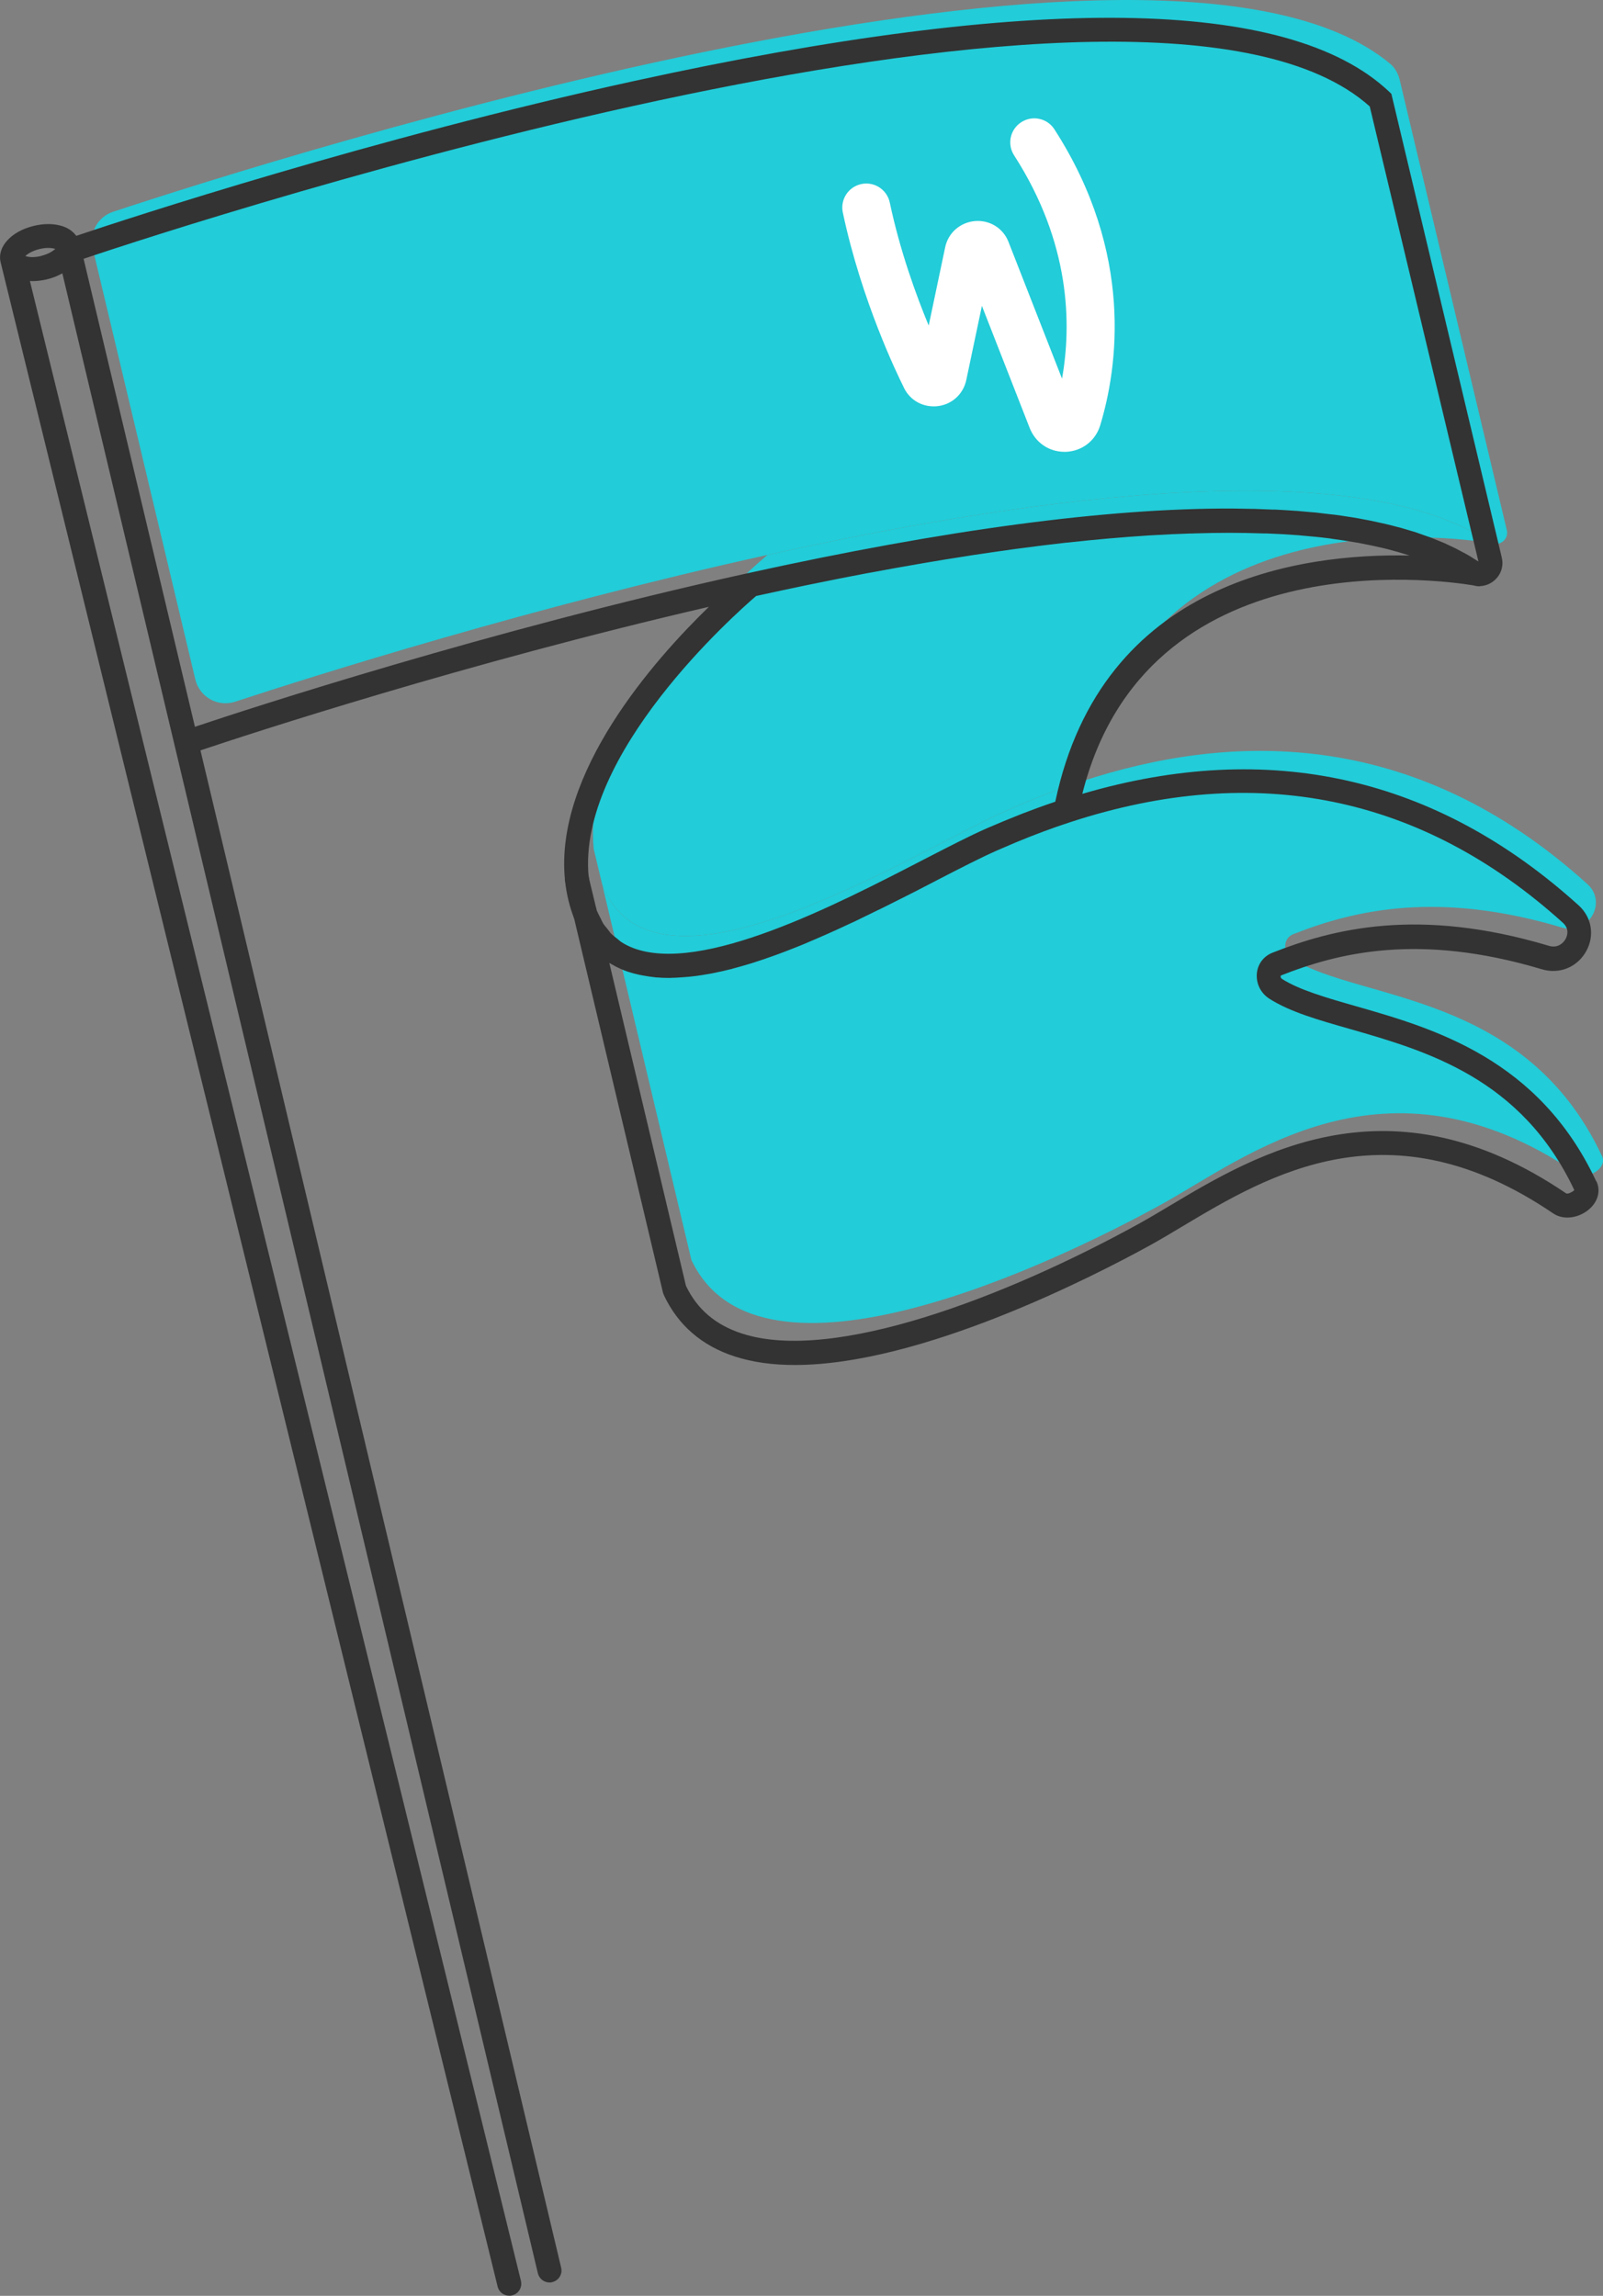 <?xml version="1.0" encoding="UTF-8"?> <svg xmlns="http://www.w3.org/2000/svg" id="_Слой_2" data-name="Слой 2" viewBox="0 0 133.46 191.1"><rect x="0" y="0" width="133.46" height="191.1" fill="#808080" stroke="none"/> <defs> <style> .cls-1 { fill: #fff; } .cls-2 { fill: #333; } .cls-3 { fill: #22ccd8; } </style> </defs> <g id="_Слой_1-2" data-name="Слой 1"> <g> <path class="cls-3" d="M124.57,45.28h-.04s-.09,0-.13-.02c-.05-.01-.11-.02-.19-.04-.08-.02-.15-.06-.22-.11-10.9-7.28-36.61-4.1-60.09,1.08-19.63,4.33-37.71,10.05-44.33,12.22-1.44,.47-2.96-.39-3.31-1.86L7.72,20.68c-.31-1.31,.42-2.63,1.69-3.05C23.24,13.06,96.93-10.29,115.72,5.29c.41,.34,.68,.82,.81,1.34l8.92,37.49c.15,.63-.33,1.13-.88,1.16Z"></path> <path class="cls-3" d="M131.25,97.67c-15.93-10.82-27.49-1.31-34.59,2.6-8.65,4.76-33.42,16.7-39.1,4.6l-7.43-31.28c4.32,11.29,25.96-2.72,33.83-6.19,1.93-.85,4-1.67,6.19-2.39,11.9-3.89,27.28-4.74,42.01,8.58,1.7,1.53,.08,4.27-2.11,3.62-10.22-3.06-17.17-1.51-22.38,.55-.89,.36-.87,1.56-.06,2.07,5.57,3.5,19.37,2.7,25.78,16.43,.45,.98-1.25,2.01-2.14,1.41Z"></path> <path class="cls-3" d="M124.21,45.22c-3.48-.57-29.47-4.01-34.06,19.79-2.19,.72-4.26,1.54-6.19,2.39-7.87,3.47-29.51,17.48-33.83,6.19h0s-.7-2.92-.7-2.92c-1.19-11.57,14.47-24.48,14.47-24.48,23.48-5.18,49.19-8.36,60.09-1.08,.07,.05,.14,.09,.22,.11Z"></path> <path class="cls-2" d="M47.8,76.45c-.38-.97-.64-2.04-.76-3.16l-.02-.1,1.96-.41,.04,.19c.12,1.05,.34,1.94,.65,2.75l-1.86,.73Z"></path> <path class="cls-2" d="M5.78,21.88c-.45,0-.86-.31-.97-.76l-.1-.41c-.13-.54,.2-1.08,.74-1.21,.54-.13,1.08,.2,1.21,.74l.1,.41c.13,.54-.2,1.08-.74,1.21-.08,.02-.16,.03-.24,.03Z"></path> <path class="cls-2" d="M132.9,98.34c-4.77-10.22-13.56-12.74-19.99-14.58-2.52-.72-4.7-1.35-6.17-2.27-.12-.08-.14-.19-.1-.29,4.71-1.86,11.43-3.6,21.73-.52,1.46,.44,2.95-.17,3.69-1.5,.72-1.29,.47-2.83-.63-3.82-11.89-10.75-25.78-13.85-41.32-9.28,5.3-21.11,29.6-17.84,32.52-17.36,.09,.02,.18,.04,.27,.06,.1,.02,.19,.02,.23,.02h.03s.04,0,.04,0h0s.03-.01,.03-.01c.59-.03,1.13-.32,1.48-.79,.34-.45,.46-1.04,.32-1.6L115.84,7.81l-.22-.21C107.25-.26,86.12-.55,52.81,6.74,30.95,11.52,10.76,18.15,6.35,19.63c-.29-.39-.73-.7-1.31-.85-.65-.18-1.44-.17-2.22,.02-1.88,.45-3.07,1.74-2.77,3.02,0,0,0,0,0,0H.05S41.43,190.33,41.43,190.33c.11,.46,.52,.76,.97,.76,.08,0,.16,0,.24-.03,.54-.13,.86-.67,.73-1.21L2.49,23.39c.07,0,.13,.01,.2,.01,.38,0,.78-.05,1.19-.14,.49-.12,.93-.29,1.31-.51L14.79,63.11h0l29.99,126.11c.11,.46,.52,.77,.97,.77,.08,0,.15,0,.23-.03,.54-.13,.87-.67,.74-1.2L16.69,62.46c4.05-1.36,22.08-7.27,42.33-11.95-4.57,4.43-12.9,13.85-11.98,22.77l.7,2.93,.03,.12h0s7.43,31.28,7.43,31.28l.07,.19c1.17,2.5,3.16,4.22,5.9,5.11,1.51,.49,3.2,.71,5,.71,10.54,0,24.9-7.39,29.59-9.97,.81-.45,1.69-.97,2.62-1.53,7.31-4.37,17.33-10.36,30.93-1.12h0c.95,.64,2.22,.32,2.98-.33,.75-.64,.99-1.53,.63-2.33ZM3.42,21.31c-.62,.15-1.08,.09-1.31,0,.18-.17,.56-.43,1.18-.58,.62-.15,1.08-.09,1.31-.01-.18,.17-.56,.43-1.18,.58Zm12.81,39.19L6.96,21.54c9.18-3.08,88.75-29.09,107.08-12.68l9.05,37.88c-.12-.08-.24-.15-.37-.23-.17-.11-.34-.22-.52-.32-.13-.08-.27-.15-.41-.22-.19-.1-.37-.2-.56-.3-.14-.07-.29-.14-.44-.21-.2-.09-.4-.19-.6-.28-.14-.06-.3-.12-.45-.18-.22-.09-.43-.18-.66-.27-.14-.05-.29-.1-.44-.15-.24-.09-.48-.17-.73-.26-.14-.05-.29-.09-.43-.13-.26-.08-.53-.16-.8-.24-.14-.04-.29-.07-.43-.11-.29-.08-.57-.15-.87-.22-.13-.03-.27-.06-.4-.09-.32-.07-.64-.14-.97-.21-.12-.02-.25-.05-.38-.07-.35-.07-.69-.13-1.05-.19-.11-.02-.23-.03-.34-.05-.38-.06-.76-.12-1.16-.17-.1-.01-.2-.02-.3-.03-.41-.05-.83-.1-1.26-.15-.09,0-.18-.02-.27-.02-.45-.04-.89-.08-1.35-.12-.07,0-.14,0-.2-.01-.49-.03-.98-.07-1.48-.09-.06,0-.13,0-.2,0-.51-.02-1.03-.04-1.55-.06-.03,0-.06,0-.09,0-.56-.01-1.14-.02-1.72-.03-.02,0-.04,0-.07,0-10.42-.04-23.89,1.76-40.32,5.38l-.23,.05h0c-21.4,4.73-41.14,11.17-45.82,12.74Zm33.98,16.35c-.09-.15-.16-.32-.24-.48-.1-.19-.2-.38-.29-.59l-.67-2.78c-.99-10.23,12.23-21.92,13.94-23.39,.09-.02,.18-.04,.27-.06,1.36-.3,2.7-.58,4.03-.86,.2-.04,.4-.08,.6-.12,1.35-.28,2.68-.54,3.99-.79,.24-.05,.47-.09,.71-.13,1.32-.25,2.62-.48,3.89-.7,.13-.02,.26-.04,.4-.07,1.28-.22,2.53-.42,3.76-.61,.08-.01,.16-.03,.23-.04,1.25-.19,2.47-.36,3.67-.53,.18-.02,.36-.05,.54-.07,1.18-.16,2.34-.3,3.47-.43,.13-.02,.27-.03,.4-.04,2.34-.26,4.58-.45,6.71-.59,.13,0,.26-.02,.38-.02,1.03-.06,2.03-.11,3.01-.14,.13,0,.26,0,.39-.01,1-.03,1.98-.05,2.93-.05,0,0,.01,0,.02,0,.95,0,1.88,.02,2.78,.05,.09,0,.18,0,.27,0,.86,.03,1.7,.08,2.52,.14,.12,0,.25,.02,.37,.03,.81,.07,1.59,.14,2.35,.24,.07,0,.14,.02,.2,.03,.74,.1,1.46,.21,2.15,.33,.06,0,.11,.02,.17,.03,.69,.13,1.35,.27,1.99,.42,.11,.03,.22,.05,.33,.08,.62,.16,1.21,.33,1.78,.51,.03,0,.06,.02,.08,.03-9.01-.19-25.59,2.04-29.48,20.49-.08,.03-.15,.06-.23,.08-.83,.28-1.66,.59-2.5,.91-.1,.04-.2,.08-.3,.12-.89,.35-1.78,.72-2.7,1.12-1.39,.61-3.17,1.53-5.23,2.59-7.35,3.8-18.46,9.54-24.19,7.36-.36-.14-.7-.31-1-.51-.1-.07-.18-.15-.28-.23-.19-.15-.39-.29-.56-.47-.11-.11-.19-.25-.29-.37-.14-.17-.28-.33-.4-.52Zm80.5,22.45c-.16,.06-.28,.06-.31,.04-14.65-9.95-25.74-3.32-33.07,1.06-.91,.54-1.76,1.05-2.56,1.49-10.96,6.03-25.39,11.59-33,9.11-2.19-.71-3.72-2.01-4.66-3.97l-6.38-26.88c.12,.08,.26,.15,.39,.22,.07,.04,.14,.09,.22,.12,.22,.11,.46,.22,.7,.31,.37,.14,.75,.24,1.14,.33,.1,.02,.2,.04,.3,.06,.38,.07,.76,.13,1.16,.17,.02,0,.04,0,.06,0,.32,.03,.66,.04,.99,.04,.09,0,.18,0,.27-.01,.17,0,.34-.01,.51-.02,.31-.02,.61-.04,.93-.07,.18-.02,.35-.04,.53-.06,.33-.04,.67-.1,1.02-.16,.16-.03,.32-.05,.48-.09,.47-.09,.94-.2,1.42-.32,.04,0,.07-.02,.11-.03,.52-.14,1.05-.29,1.58-.45,.15-.05,.31-.1,.46-.15,.38-.12,.76-.25,1.15-.39,.19-.07,.37-.13,.56-.2,.36-.13,.72-.27,1.08-.41,.19-.07,.37-.15,.56-.22,.38-.15,.77-.31,1.15-.48,.16-.07,.31-.13,.47-.2,1.09-.47,2.17-.96,3.25-1.47,.15-.07,.29-.14,.43-.21,.39-.19,.78-.38,1.17-.57,.18-.09,.36-.18,.54-.26,.36-.18,.71-.35,1.06-.53,.18-.09,.35-.18,.52-.26,.38-.19,.75-.38,1.13-.57,.12-.06,.24-.12,.37-.19,.48-.25,.96-.5,1.43-.74,2.03-1.05,3.78-1.95,5.12-2.54,.53-.23,1.05-.45,1.56-.67,1.54-.64,3.04-1.2,4.54-1.69h0c15.48-5.06,29.28-2.24,41.03,8.37,.61,.55,.32,1.18,.22,1.36-.23,.4-.71,.76-1.38,.56-10.88-3.26-18.02-1.4-23.04,.58-.73,.3-1.21,.94-1.28,1.73-.07,.84,.33,1.65,1.07,2.11,1.71,1.08,4.01,1.74,6.68,2.5,6.37,1.83,14.29,4.1,18.68,13.41-.05,.06-.16,.15-.32,.21Z"></path> <path class="cls-1" d="M88.62,37.61c-1.29,0-2.41-.77-2.89-1.98l-3.98-10.17-1.3,6.17c-.26,1.23-1.28,2.11-2.53,2.19-1.23,.07-2.27-.6-2.73-1.69-.43-.86-3.45-7.03-5.02-14.44-.23-1.08,.46-2.14,1.54-2.37,1.08-.23,2.14,.46,2.37,1.54,.85,4.03,2.2,7.73,3.24,10.24l1.37-6.51c.25-1.21,1.25-2.08,2.48-2.19,1.24-.1,2.36,.6,2.8,1.75l4.45,11.37c.8-4.49,.72-11.28-3.99-18.59-.6-.93-.33-2.17,.6-2.76,.93-.6,2.17-.33,2.76,.6,6.67,10.35,5.25,19.88,3.81,24.63-.39,1.29-1.51,2.15-2.85,2.21-.04,0-.09,0-.13,0Z"></path> </g> </g> </svg> 